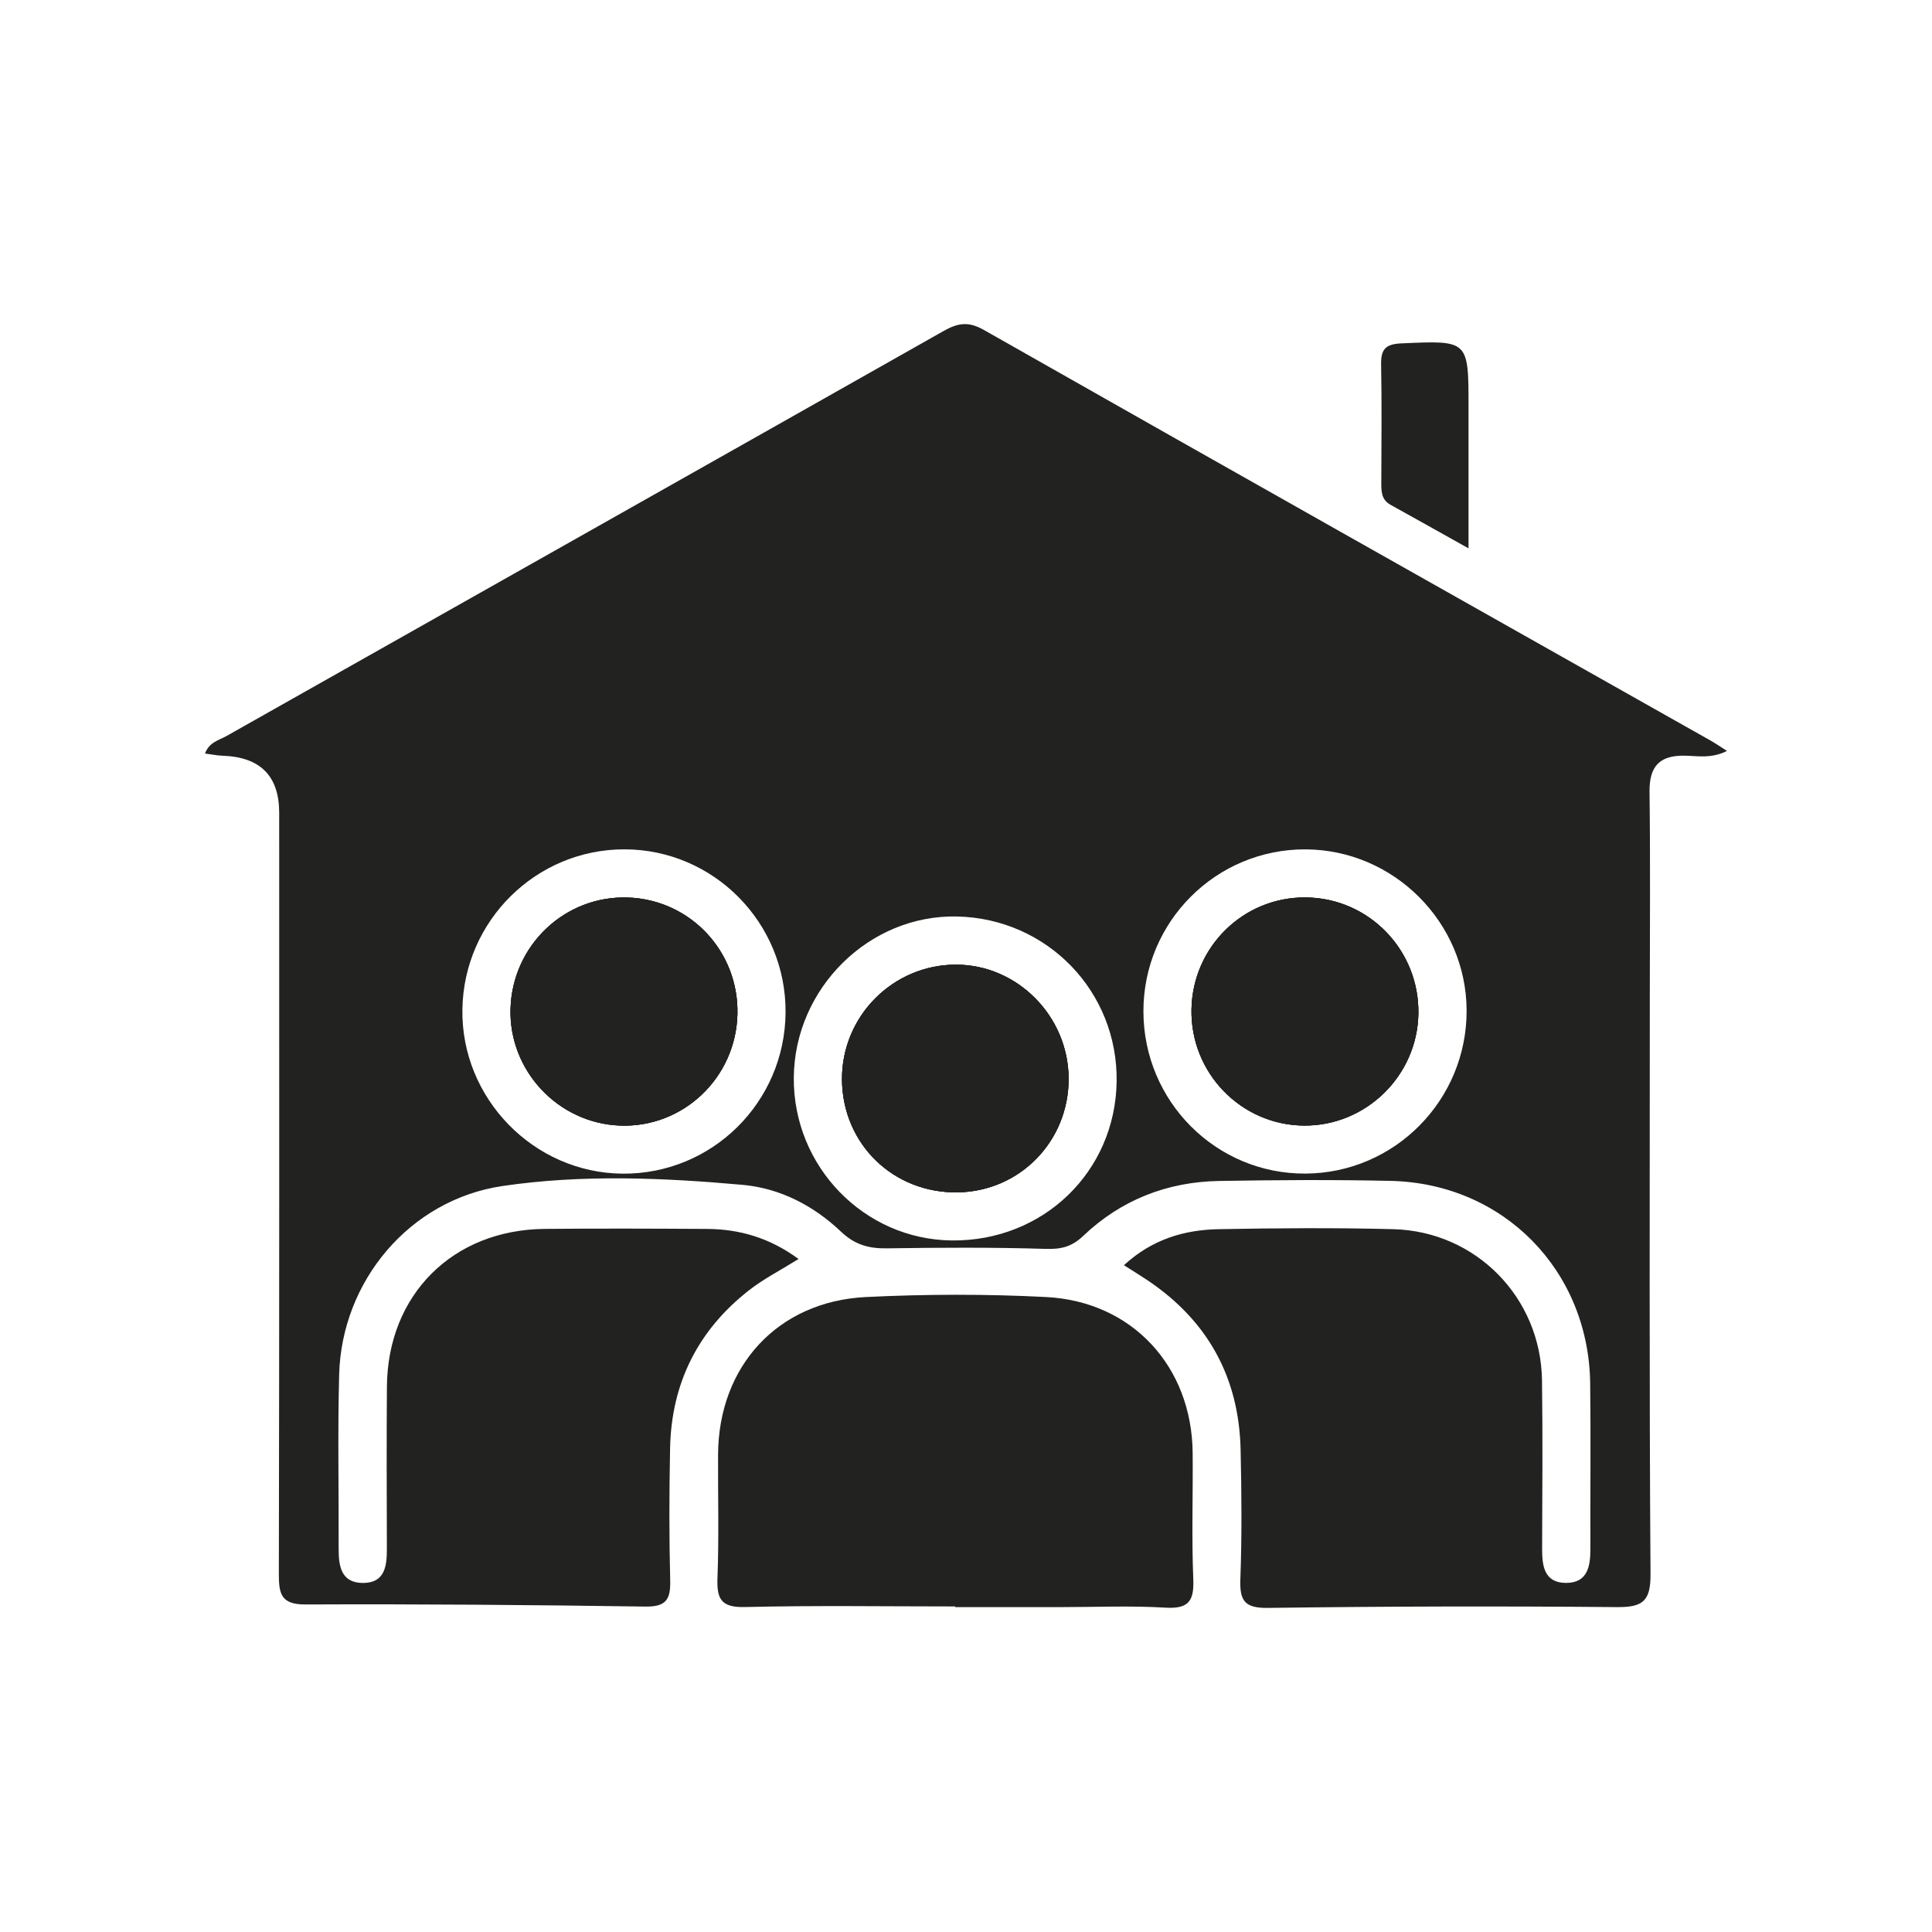 <svg xmlns="http://www.w3.org/2000/svg" id="Graphic_Elements" data-name="Graphic Elements" viewBox="0 0 1200 1200"><defs><style>      .cls-1 {        fill: #222221;      }    </style></defs><path class="cls-1" d="M663.74,669.67c.27,39.01-30.23,70.37-68.96,70.92-40.02,.57-71.47-30.08-71.8-69.96-.32-39.3,31.58-71.48,70.83-71.46,38.03,.02,69.67,31.91,69.93,70.5Z"></path><path class="cls-1" d="M810.96,557.42c-38.58-.32-70.13,30.55-70.9,69.37-.79,39.47,30.67,72.02,69.89,72.32,38.44,.29,70.35-30.89,71.03-69.42,.7-39.51-30.73-71.96-70.02-72.27Zm0,0c-38.58-.32-70.13,30.55-70.9,69.37-.79,39.47,30.67,72.02,69.89,72.32,38.44,.29,70.35-30.89,71.03-69.42,.7-39.51-30.73-71.96-70.02-72.27Zm251.72-97.32c-150.6-84.99-301.28-169.82-451.65-255.2-9.84-5.59-16.42-4.14-25.24,.85-148.34,83.96-296.85,167.63-445.25,251.48-4.56,2.57-10.56,3.68-13.21,10.79,4.01,.52,7.47,1.26,10.94,1.38q35.1,1.17,35.14,35.38c.01,157.54,.11,315.07-.21,472.61-.02,12.42,1.16,19.24,16.58,19.17,70.38-.31,140.76,.28,211.13,1.31,12.81,.19,15.65-4.42,15.36-16.12-.69-27.38-.61-54.8-.07-82.19,.8-40.4,17.3-73.41,49.16-98.26,9.02-7.03,19.4-12.32,30.64-19.32-17.79-13.06-36.44-18.54-56.76-18.67-33.63-.21-67.27-.32-100.9-.02-57.12,.51-97.54,40.87-98.02,97.8-.27,33.62-.11,67.24-.03,100.87,.03,10.7-1.17,21.21-14.8,21.24-13.44,.02-15.19-10.19-15.15-21.05,.13-36.11-.65-72.25,.31-108.34,1.53-58.13,43.83-108.63,101.43-117.15,49.3-7.28,99.34-5.18,148.97-.75,23.56,2.1,44.3,12.95,61.36,29.14,8.49,8.05,17.13,10.49,28.31,10.32,33-.49,66.03-.68,99.01,.34,9.53,.29,16.07-1.41,23.05-8.05,23.52-22.38,52.17-33.61,84.53-34.15,35.49-.59,71.02-.83,106.5-.04,70.05,1.58,123.03,55.61,123.88,125.87,.41,34.25,.01,68.5,.12,102.74,.03,10.87-1.76,21.12-15.14,21.09-13.51-.04-14.87-10.48-14.84-21.26,.11-34.87,.42-69.75-.07-104.61-.74-51.35-40.95-92.5-92.4-93.84-36.1-.94-72.26-.67-108.37,0-21.41,.4-41.36,6.25-58.9,22.38,5.76,3.67,10.34,6.46,14.79,9.45,37.34,25.1,56.67,60.26,57.68,105.12,.6,26.76,.83,53.57-.15,80.31-.49,13.38,2.47,18.18,17.14,17.98,72.24-.98,144.5-1.15,216.74-.5,16.01,.14,20.99-3.61,20.87-20.55-.82-118.93-.44-237.86-.44-356.78,0-42.97,.39-85.94-.17-128.89-.21-15.92,6.09-22.94,22.01-22.61,7.9,.16,16.45,1.92,26.11-2.96-4.87-3.08-7.36-4.82-9.99-6.3ZM386.63,728.98c-55.24-.47-100.39-46.89-99.43-102.22,.95-54.97,45.81-99.24,100.55-99.22,55.5,.02,100.55,45.56,100.18,101.28-.38,55.83-45.69,100.63-101.3,100.16Zm306.93-57.19c-.83,56.03-45.64,99.25-102.32,98.68-54.51-.55-98.58-45.9-98.2-101.04,.39-55.56,46.85-101.43,101.48-100.18,56.02,1.27,99.87,46.68,99.04,102.54Zm117.25,57.15c-55.5,.28-100.57-44.87-100.61-100.8-.04-55.75,45.21-100.89,100.83-100.58,54.68,.31,99.62,45.23,99.91,99.85,.28,55.75-44.59,101.25-100.13,101.53Zm.15-171.52c-38.58-.32-70.13,30.55-70.9,69.37-.79,39.47,30.67,72.02,69.89,72.32,38.44,.29,70.35-30.89,71.03-69.42,.7-39.51-30.73-71.96-70.02-72.27Zm-420.76,.06c-39.19-1.45-72.03,29.62-73.1,69.16-1.05,38.39,29.57,71.02,68.01,72.47,39.2,1.48,72.03-29.71,72.92-69.27,.88-38.84-29.21-70.94-67.83-72.36Z"></path><path class="cls-1" d="M593.27,997.79c-43.54,0-87.1-.68-130.62,.37-14.94,.36-17.52-5.13-17.01-18.31,.98-25.46,.22-50.98,.37-76.48,.3-54.82,37.04-95.07,91.84-97.76,37.23-1.83,74.7-1.92,111.92,0,53.57,2.76,90.52,43.24,91.01,96.79,.24,26.12-.69,52.27,.39,78.34,.56,13.63-2.82,18.67-17.29,17.8-21.69-1.3-43.52-.33-65.29-.33-21.77,0-43.54,0-65.31,0,0-.14,0-.28,0-.42Z"></path><path class="cls-1" d="M912.13,340.59c-18.43-10.3-33.41-18.73-48.45-27.05-5.99-3.32-5.74-8.85-5.72-14.51,.07-24.19,.33-48.38-.12-72.55-.18-9.32,2.49-12.76,12.49-13.2,41.82-1.84,41.8-2.22,41.8,39.6,0,27.86,0,55.73,0,87.7Z"></path><path class="cls-1" d="M663.74,669.67c.27,39.01-30.23,70.37-68.96,70.92-40.02,.57-71.47-30.08-71.8-69.96-.32-39.3,31.58-71.48,70.83-71.46,38.03,.02,69.67,31.91,69.93,70.5Z"></path><path class="cls-1" d="M880.98,629.69c-.68,38.53-32.59,69.71-71.03,69.42-39.22-.3-70.68-32.85-69.89-72.32,.77-38.82,32.32-69.69,70.9-69.37,39.29,.31,70.72,32.76,70.02,72.27Z"></path><path class="cls-1" d="M458.03,629.84c-.89,39.56-33.72,70.75-72.92,69.27-38.44-1.45-69.06-34.08-68.01-72.47,1.07-39.54,33.91-70.61,73.1-69.16,38.62,1.42,68.71,33.52,67.83,72.36Z"></path><path class="cls-1" d="M663.74,669.67c.27,39.01-30.23,70.37-68.96,70.92-40.02,.57-71.47-30.08-71.8-69.96-.32-39.3,31.58-71.48,70.83-71.46,38.03,.02,69.67,31.91,69.93,70.5Z"></path><path class="cls-1" d="M880.98,629.69c-.68,38.53-32.59,69.71-71.03,69.42-39.22-.3-70.68-32.85-69.89-72.32,.77-38.82,32.32-69.69,70.9-69.37,39.29,.31,70.72,32.76,70.02,72.27Z"></path><path class="cls-1" d="M458.03,629.84c-.89,39.56-33.72,70.75-72.92,69.27-38.44-1.45-69.06-34.08-68.01-72.47,1.07-39.54,33.91-70.61,73.1-69.16,38.62,1.42,68.71,33.52,67.83,72.36Z"></path></svg>